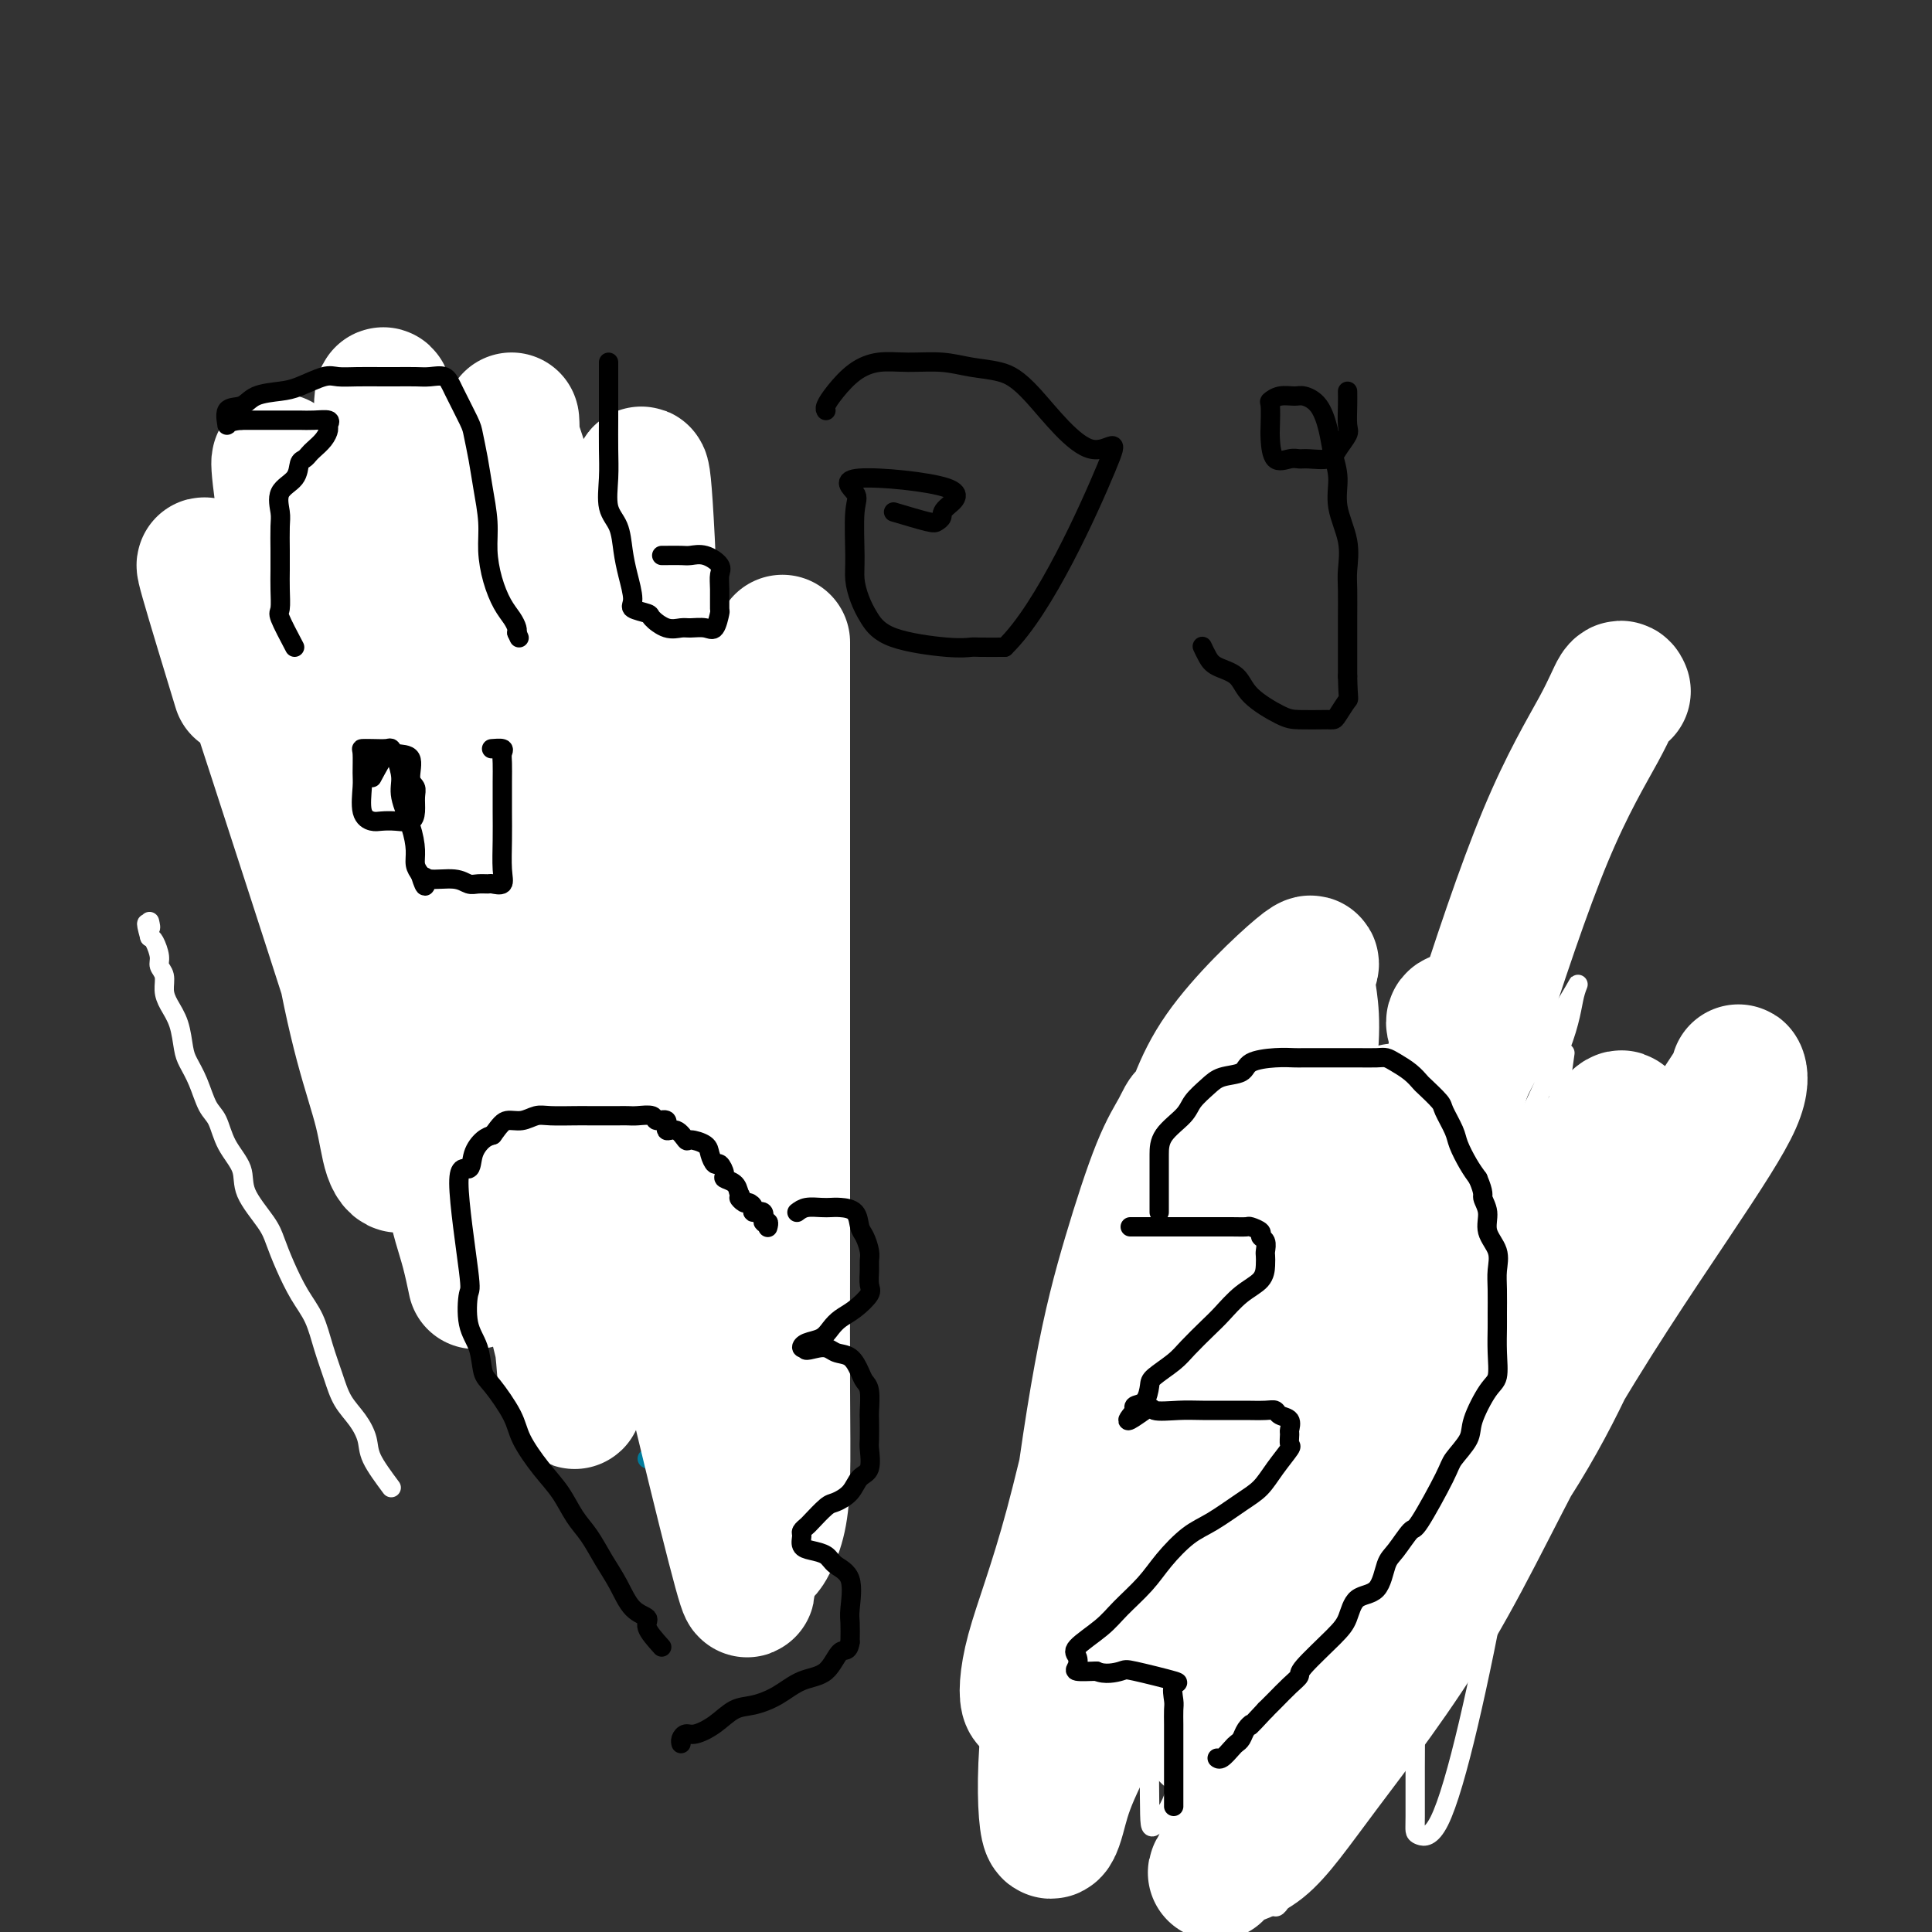 <svg viewBox='0 0 400 400' version='1.1' xmlns='http://www.w3.org/2000/svg' xmlns:xlink='http://www.w3.org/1999/xlink'><rect x="0" y="0" width="400" height="400" fill="#333333" stroke="none"/><g fill='none' stroke='rgb(0,124,156)' stroke-width='4' stroke-linecap='round' stroke-linejoin='round'><path d='M131,293c-2.460,-2.021 -4.921,-4.041 -7,-5c-2.079,-0.959 -3.778,-0.855 -5,-2c-1.222,-1.145 -1.969,-3.539 -3,-5c-1.031,-1.461 -2.348,-1.988 -4,-4c-1.652,-2.012 -3.640,-5.507 -5,-8c-1.360,-2.493 -2.091,-3.984 -3,-6c-0.909,-2.016 -1.994,-4.558 -3,-7c-1.006,-2.442 -1.932,-4.784 -3,-7c-1.068,-2.216 -2.277,-4.307 -3,-6c-0.723,-1.693 -0.960,-2.987 -2,-5c-1.040,-2.013 -2.882,-4.743 -4,-7c-1.118,-2.257 -1.511,-4.040 -2,-6c-0.489,-1.960 -1.072,-4.095 -2,-6c-0.928,-1.905 -2.199,-3.579 -3,-5c-0.801,-1.421 -1.132,-2.589 -2,-4c-0.868,-1.411 -2.273,-3.064 -3,-5c-0.727,-1.936 -0.776,-4.156 -1,-6c-0.224,-1.844 -0.624,-3.314 -1,-5c-0.376,-1.686 -0.727,-3.588 -1,-5c-0.273,-1.412 -0.469,-2.334 -1,-4c-0.531,-1.666 -1.396,-4.075 -2,-6c-0.604,-1.925 -0.946,-3.365 -1,-5c-0.054,-1.635 0.182,-3.466 0,-5c-0.182,-1.534 -0.781,-2.770 -1,-4c-0.219,-1.230 -0.059,-2.453 0,-4c0.059,-1.547 0.016,-3.416 0,-5c-0.016,-1.584 -0.005,-2.881 0,-4c0.005,-1.119 0.002,-2.059 0,-3'/><path d='M69,149c-0.158,-4.404 -0.055,-2.914 0,-3c0.055,-0.086 0.060,-1.748 0,-3c-0.060,-1.252 -0.185,-2.094 0,-3c0.185,-0.906 0.681,-1.877 1,-3c0.319,-1.123 0.460,-2.400 1,-3c0.540,-0.600 1.479,-0.525 2,-1c0.521,-0.475 0.625,-1.499 1,-2c0.375,-0.501 1.020,-0.478 2,-1c0.980,-0.522 2.293,-1.590 3,-2c0.707,-0.410 0.808,-0.162 1,0c0.192,0.162 0.474,0.239 1,0c0.526,-0.239 1.296,-0.795 2,-1c0.704,-0.205 1.343,-0.059 2,0c0.657,0.059 1.331,0.030 2,0c0.669,-0.030 1.334,-0.061 2,0c0.666,0.061 1.334,0.212 2,0c0.666,-0.212 1.331,-0.789 2,-1c0.669,-0.211 1.342,-0.057 2,0c0.658,0.057 1.301,0.015 2,0c0.699,-0.015 1.455,-0.005 2,0c0.545,0.005 0.879,0.005 2,0c1.121,-0.005 3.028,-0.014 4,0c0.972,0.014 1.009,0.050 2,0c0.991,-0.050 2.936,-0.187 4,0c1.064,0.187 1.247,0.697 2,1c0.753,0.303 2.075,0.399 3,1c0.925,0.601 1.454,1.708 2,2c0.546,0.292 1.108,-0.229 2,0c0.892,0.229 2.112,1.208 3,2c0.888,0.792 1.444,1.396 2,2'/><path d='M125,134c2.729,1.574 2.551,1.511 3,2c0.449,0.489 1.523,1.532 2,2c0.477,0.468 0.355,0.361 1,1c0.645,0.639 2.056,2.025 3,3c0.944,0.975 1.420,1.539 2,2c0.580,0.461 1.265,0.820 2,1c0.735,0.180 1.520,0.181 2,1c0.480,0.819 0.654,2.456 1,3c0.346,0.544 0.863,-0.004 1,0c0.137,0.004 -0.107,0.562 0,1c0.107,0.438 0.565,0.757 1,1c0.435,0.243 0.848,0.412 1,1c0.152,0.588 0.043,1.597 0,2c-0.043,0.403 -0.022,0.202 0,0'/><path d='M140,156c0.844,-0.844 1.688,-1.688 3,-2c1.312,-0.312 3.091,-0.093 4,0c0.909,0.093 0.947,0.058 2,0c1.053,-0.058 3.119,-0.141 4,0c0.881,0.141 0.576,0.506 1,1c0.424,0.494 1.579,1.117 2,2c0.421,0.883 0.110,2.025 0,3c-0.110,0.975 -0.020,1.782 0,3c0.020,1.218 -0.029,2.848 0,4c0.029,1.152 0.138,1.827 0,3c-0.138,1.173 -0.523,2.843 -1,4c-0.477,1.157 -1.046,1.802 -2,3c-0.954,1.198 -2.291,2.948 -3,4c-0.709,1.052 -0.788,1.405 -1,2c-0.212,0.595 -0.555,1.433 -1,2c-0.445,0.567 -0.991,0.865 0,1c0.991,0.135 3.519,0.107 5,0c1.481,-0.107 1.913,-0.293 3,0c1.087,0.293 2.827,1.065 4,2c1.173,0.935 1.778,2.034 2,3c0.222,0.966 0.060,1.798 0,3c-0.060,1.202 -0.017,2.772 0,4c0.017,1.228 0.009,2.114 0,3'/><path d='M162,201c0.410,3.124 0.437,4.435 0,6c-0.437,1.565 -1.336,3.386 -2,5c-0.664,1.614 -1.092,3.023 -2,5c-0.908,1.977 -2.296,4.523 -3,6c-0.704,1.477 -0.722,1.884 -1,3c-0.278,1.116 -0.815,2.940 -1,4c-0.185,1.060 -0.019,1.355 0,2c0.019,0.645 -0.110,1.639 0,2c0.110,0.361 0.460,0.087 1,0c0.540,-0.087 1.269,0.011 2,0c0.731,-0.011 1.463,-0.130 2,0c0.537,0.130 0.878,0.511 1,1c0.122,0.489 0.023,1.088 0,2c-0.023,0.912 0.030,2.137 0,4c-0.030,1.863 -0.141,4.366 0,6c0.141,1.634 0.535,2.401 0,4c-0.535,1.599 -2.000,4.032 -3,6c-1.000,1.968 -1.536,3.473 -2,5c-0.464,1.527 -0.856,3.076 -1,4c-0.144,0.924 -0.038,1.224 0,2c0.038,0.776 0.010,2.028 0,3c-0.010,0.972 -0.002,1.666 0,2c0.002,0.334 -0.001,0.310 0,1c0.001,0.690 0.005,2.095 0,3c-0.005,0.905 -0.021,1.312 0,2c0.021,0.688 0.078,1.659 0,3c-0.078,1.341 -0.290,3.053 -1,4c-0.710,0.947 -1.917,1.128 -3,2c-1.083,0.872 -2.041,2.436 -3,4'/><path d='M146,292c-1.758,1.727 -3.153,3.045 -4,4c-0.847,0.955 -1.145,1.548 -2,2c-0.855,0.452 -2.268,0.762 -3,1c-0.732,0.238 -0.784,0.404 -1,1c-0.216,0.596 -0.597,1.622 -1,2c-0.403,0.378 -0.830,0.108 -1,0c-0.170,-0.108 -0.085,-0.054 0,0'/></g>
<g fill='none' stroke='rgb(255,255,255)' stroke-width='28' stroke-linecap='round' stroke-linejoin='round'><path d='M162,133c0.000,2.274 0.000,4.548 0,9c-0.000,4.452 -0.000,11.080 0,19c0.000,7.920 0.001,17.130 0,28c-0.001,10.870 -0.002,23.400 0,36c0.002,12.600 0.009,25.269 0,36c-0.009,10.731 -0.034,19.523 0,27c0.034,7.477 0.126,13.641 0,18c-0.126,4.359 -0.470,6.915 -1,9c-0.530,2.085 -1.248,3.698 -2,5c-0.752,1.302 -1.540,2.293 -3,0c-1.460,-2.293 -3.592,-7.871 -6,-16c-2.408,-8.129 -5.091,-18.811 -8,-32c-2.909,-13.189 -6.045,-28.886 -8,-44c-1.955,-15.114 -2.731,-29.645 -3,-45c-0.269,-15.355 -0.033,-31.533 0,-43c0.033,-11.467 -0.138,-18.222 0,-22c0.138,-3.778 0.583,-4.580 1,-11c0.417,-6.420 0.805,-18.459 2,5c1.195,23.459 3.199,82.417 4,106c0.801,23.583 0.401,11.792 0,0'/><path d='M153,318c1.641,9.289 3.282,18.579 -1,2c-4.282,-16.579 -14.486,-59.025 -21,-90c-6.514,-30.975 -9.339,-50.477 -12,-68c-2.661,-17.523 -5.158,-33.067 -7,-44c-1.842,-10.933 -3.028,-17.253 -4,-21c-0.972,-3.747 -1.730,-4.919 -2,-7c-0.270,-2.081 -0.054,-5.070 0,-1c0.054,4.070 -0.056,15.200 0,29c0.056,13.800 0.277,30.269 0,47c-0.277,16.731 -1.054,33.724 0,49c1.054,15.276 3.937,28.835 6,39c2.063,10.165 3.304,16.936 4,22c0.696,5.064 0.847,8.423 1,10c0.153,1.577 0.308,1.373 1,3c0.692,1.627 1.920,5.084 0,-3c-1.920,-8.084 -6.989,-27.708 -12,-51c-5.011,-23.292 -9.966,-50.251 -14,-73c-4.034,-22.749 -7.149,-41.289 -9,-54c-1.851,-12.711 -2.440,-19.594 -3,-23c-0.560,-3.406 -1.093,-3.336 -1,3c0.093,6.336 0.811,18.936 2,33c1.189,14.064 2.849,29.591 4,42c1.151,12.409 1.792,21.700 3,32c1.208,10.300 2.984,21.608 4,31c1.016,9.392 1.272,16.868 2,22c0.728,5.132 1.927,7.920 3,12c1.073,4.080 2.021,9.451 1,4c-1.021,-5.451 -4.010,-21.726 -7,-38'/><path d='M91,225c-4.117,-15.800 -10.909,-36.302 -16,-56c-5.091,-19.698 -8.480,-38.594 -11,-50c-2.520,-11.406 -4.170,-15.321 -5,-18c-0.830,-2.679 -0.838,-4.122 -1,-5c-0.162,-0.878 -0.477,-1.192 0,3c0.477,4.192 1.745,12.890 3,23c1.255,10.110 2.496,21.633 4,34c1.504,12.367 3.272,25.580 5,36c1.728,10.420 3.416,18.048 5,24c1.584,5.952 3.064,10.228 4,14c0.936,3.772 1.329,7.040 2,9c0.671,1.960 1.620,2.613 2,2c0.380,-0.613 0.191,-2.490 -3,-13c-3.191,-10.510 -9.383,-29.651 -15,-47c-5.617,-17.349 -10.660,-32.904 -14,-43c-3.340,-10.096 -4.978,-14.733 -6,-17c-1.022,-2.267 -1.429,-2.164 -2,-3c-0.571,-0.836 -1.308,-2.610 0,2c1.308,4.610 4.659,15.603 6,20c1.341,4.397 0.670,2.199 0,0'/></g>
<g fill='none' stroke='rgb(255,255,255)' stroke-width='4' stroke-linecap='round' stroke-linejoin='round'><path d='M81,308c-1.617,-2.180 -3.234,-4.360 -4,-6c-0.766,-1.640 -0.681,-2.740 -1,-4c-0.319,-1.260 -1.043,-2.678 -2,-4c-0.957,-1.322 -2.146,-2.546 -3,-4c-0.854,-1.454 -1.373,-3.136 -2,-5c-0.627,-1.864 -1.362,-3.909 -2,-6c-0.638,-2.091 -1.180,-4.227 -2,-6c-0.820,-1.773 -1.919,-3.184 -3,-5c-1.081,-1.816 -2.143,-4.039 -3,-6c-0.857,-1.961 -1.507,-3.660 -2,-5c-0.493,-1.340 -0.828,-2.320 -2,-4c-1.172,-1.680 -3.182,-4.061 -4,-6c-0.818,-1.939 -0.446,-3.435 -1,-5c-0.554,-1.565 -2.036,-3.199 -3,-5c-0.964,-1.801 -1.410,-3.768 -2,-5c-0.590,-1.232 -1.323,-1.729 -2,-3c-0.677,-1.271 -1.298,-3.316 -2,-5c-0.702,-1.684 -1.484,-3.006 -2,-4c-0.516,-0.994 -0.764,-1.659 -1,-3c-0.236,-1.341 -0.460,-3.357 -1,-5c-0.540,-1.643 -1.398,-2.914 -2,-4c-0.602,-1.086 -0.949,-1.986 -1,-3c-0.051,-1.014 0.193,-2.142 0,-3c-0.193,-0.858 -0.825,-1.447 -1,-2c-0.175,-0.553 0.107,-1.072 0,-2c-0.107,-0.928 -0.602,-2.265 -1,-3c-0.398,-0.735 -0.699,-0.867 -1,-1'/><path d='M31,194c-1.238,-4.417 -0.333,-2.458 0,-2c0.333,0.458 0.095,-0.583 0,-1c-0.095,-0.417 -0.048,-0.208 0,0'/></g>
<g fill='none' stroke='rgb(0,0,0)' stroke-width='4' stroke-linecap='round' stroke-linejoin='round'><path d='M61,134c-1.268,-2.404 -2.536,-4.809 -3,-6c-0.464,-1.191 -0.125,-1.169 0,-2c0.125,-0.831 0.034,-2.514 0,-4c-0.034,-1.486 -0.012,-2.775 0,-4c0.012,-1.225 0.014,-2.385 0,-4c-0.014,-1.615 -0.043,-3.683 0,-5c0.043,-1.317 0.158,-1.883 0,-3c-0.158,-1.117 -0.589,-2.786 0,-4c0.589,-1.214 2.198,-1.974 3,-3c0.802,-1.026 0.796,-2.319 1,-3c0.204,-0.681 0.619,-0.750 1,-1c0.381,-0.250 0.728,-0.683 1,-1c0.272,-0.317 0.467,-0.520 1,-1c0.533,-0.480 1.402,-1.239 2,-2c0.598,-0.761 0.926,-1.524 1,-2c0.074,-0.476 -0.105,-0.663 0,-1c0.105,-0.337 0.493,-0.822 0,-1c-0.493,-0.178 -1.869,-0.048 -3,0c-1.131,0.048 -2.019,0.013 -3,0c-0.981,-0.013 -2.057,-0.003 -3,0c-0.943,0.003 -1.754,0.001 -3,0c-1.246,-0.001 -2.927,-0.000 -4,0c-1.073,0.000 -1.536,0.000 -2,0'/><path d='M50,87c-3.423,0.245 -2.982,1.359 -3,1c-0.018,-0.359 -0.495,-2.189 0,-3c0.495,-0.811 1.963,-0.603 3,-1c1.037,-0.397 1.641,-1.399 3,-2c1.359,-0.601 3.471,-0.802 5,-1c1.529,-0.198 2.475,-0.393 4,-1c1.525,-0.607 3.628,-1.627 5,-2c1.372,-0.373 2.012,-0.100 3,0c0.988,0.100 2.322,0.027 4,0c1.678,-0.027 3.699,-0.009 5,0c1.301,0.009 1.880,0.008 3,0c1.120,-0.008 2.780,-0.024 4,0c1.220,0.024 2.000,0.087 3,0c1.000,-0.087 2.218,-0.324 3,0c0.782,0.324 1.126,1.210 2,3c0.874,1.790 2.277,4.483 3,6c0.723,1.517 0.768,1.856 1,3c0.232,1.144 0.653,3.091 1,5c0.347,1.909 0.621,3.778 1,6c0.379,2.222 0.865,4.797 1,7c0.135,2.203 -0.079,4.033 0,6c0.079,1.967 0.452,4.071 1,6c0.548,1.929 1.271,3.682 2,5c0.729,1.318 1.466,2.201 2,3c0.534,0.799 0.867,1.514 1,2c0.133,0.486 0.067,0.743 0,1'/><path d='M107,131c0.833,1.833 0.417,0.917 0,0'/><path d='M77,161c1.135,-2.112 2.269,-4.224 3,-5c0.731,-0.776 1.057,-0.217 2,0c0.943,0.217 2.502,0.092 3,1c0.498,0.908 -0.064,2.850 0,4c0.064,1.150 0.755,1.510 1,2c0.245,0.490 0.046,1.112 0,2c-0.046,0.888 0.063,2.043 0,3c-0.063,0.957 -0.298,1.718 -1,2c-0.702,0.282 -1.873,0.087 -3,0c-1.127,-0.087 -2.211,-0.066 -3,0c-0.789,0.066 -1.283,0.175 -2,0c-0.717,-0.175 -1.658,-0.635 -2,-2c-0.342,-1.365 -0.087,-3.634 0,-5c0.087,-1.366 0.006,-1.830 0,-3c-0.006,-1.170 0.064,-3.047 0,-4c-0.064,-0.953 -0.263,-0.983 0,-1c0.263,-0.017 0.989,-0.020 2,0c1.011,0.020 2.308,0.064 3,0c0.692,-0.064 0.780,-0.237 1,0c0.220,0.237 0.571,0.885 1,2c0.429,1.115 0.937,2.697 1,4c0.063,1.303 -0.320,2.327 0,4c0.320,1.673 1.344,3.995 2,6c0.656,2.005 0.946,3.694 1,5c0.054,1.306 -0.127,2.230 0,3c0.127,0.770 0.564,1.385 1,2'/><path d='M87,181c1.319,4.244 1.115,1.855 1,1c-0.115,-0.855 -0.143,-0.176 1,0c1.143,0.176 3.457,-0.149 5,0c1.543,0.149 2.316,0.774 3,1c0.684,0.226 1.279,0.054 2,0c0.721,-0.054 1.566,0.010 2,0c0.434,-0.010 0.456,-0.093 1,0c0.544,0.093 1.610,0.364 2,0c0.390,-0.364 0.105,-1.361 0,-3c-0.105,-1.639 -0.029,-3.920 0,-6c0.029,-2.080 0.010,-3.959 0,-6c-0.010,-2.041 -0.010,-4.246 0,-6c0.010,-1.754 0.030,-3.058 0,-4c-0.030,-0.942 -0.111,-1.520 0,-2c0.111,-0.480 0.415,-0.860 0,-1c-0.415,-0.140 -1.547,-0.040 -2,0c-0.453,0.040 -0.226,0.020 0,0'/><path d='M126,75c-0.001,2.537 -0.002,5.074 0,7c0.002,1.926 0.007,3.241 0,5c-0.007,1.759 -0.027,3.961 0,6c0.027,2.039 0.101,3.916 0,6c-0.101,2.084 -0.376,4.376 0,6c0.376,1.624 1.404,2.582 2,4c0.596,1.418 0.759,3.297 1,5c0.241,1.703 0.560,3.228 1,5c0.440,1.772 1.002,3.789 1,5c-0.002,1.211 -0.569,1.617 0,2c0.569,0.383 2.273,0.744 3,1c0.727,0.256 0.478,0.408 1,1c0.522,0.592 1.817,1.626 3,2c1.183,0.374 2.254,0.089 3,0c0.746,-0.089 1.166,0.018 2,0c0.834,-0.018 2.080,-0.161 3,0c0.920,0.161 1.514,0.625 2,0c0.486,-0.625 0.865,-2.341 1,-3c0.135,-0.659 0.028,-0.261 0,-1c-0.028,-0.739 0.025,-2.615 0,-4c-0.025,-1.385 -0.127,-2.280 0,-3c0.127,-0.720 0.483,-1.265 0,-2c-0.483,-0.735 -1.804,-1.661 -3,-2c-1.196,-0.339 -2.268,-0.091 -3,0c-0.732,0.091 -1.124,0.024 -2,0c-0.876,-0.024 -2.236,-0.007 -3,0c-0.764,0.007 -0.933,0.002 -1,0c-0.067,-0.002 -0.034,-0.001 0,0'/><path d='M185,106c2.765,0.824 5.529,1.648 7,2c1.471,0.352 1.648,0.232 2,0c0.352,-0.232 0.880,-0.574 1,-1c0.120,-0.426 -0.168,-0.934 1,-2c1.168,-1.066 3.791,-2.690 0,-4c-3.791,-1.310 -13.997,-2.304 -18,-2c-4.003,0.304 -1.802,1.908 -1,3c0.802,1.092 0.206,1.674 0,4c-0.206,2.326 -0.022,6.398 0,9c0.022,2.602 -0.119,3.734 0,5c0.119,1.266 0.497,2.665 1,4c0.503,1.335 1.130,2.606 2,4c0.870,1.394 1.985,2.909 5,4c3.015,1.091 7.932,1.756 11,2c3.068,0.244 4.288,0.066 5,0c0.712,-0.066 0.918,-0.019 2,0c1.082,0.019 3.041,0.009 5,0'/><path d='M208,134c8.326,-7.986 17.642,-28.952 21,-37c3.358,-8.048 0.757,-3.180 -3,-4c-3.757,-0.820 -8.671,-7.330 -12,-11c-3.329,-3.670 -5.075,-4.501 -7,-5c-1.925,-0.499 -4.030,-0.665 -6,-1c-1.970,-0.335 -3.805,-0.838 -6,-1c-2.195,-0.162 -4.750,0.016 -7,0c-2.250,-0.016 -4.197,-0.225 -6,0c-1.803,0.225 -3.464,0.883 -5,2c-1.536,1.117 -2.948,2.691 -4,4c-1.052,1.309 -1.745,2.352 -2,3c-0.255,0.648 -0.073,0.899 0,1c0.073,0.101 0.036,0.050 0,0'/><path d='M279,81c0.014,0.856 0.028,1.711 0,3c-0.028,1.289 -0.098,3.011 0,4c0.098,0.989 0.363,1.246 0,2c-0.363,0.754 -1.356,2.005 -2,3c-0.644,0.995 -0.939,1.734 -2,2c-1.061,0.266 -2.887,0.058 -4,0c-1.113,-0.058 -1.514,0.033 -2,0c-0.486,-0.033 -1.058,-0.191 -2,0c-0.942,0.191 -2.254,0.732 -3,0c-0.746,-0.732 -0.927,-2.736 -1,-4c-0.073,-1.264 -0.038,-1.788 0,-3c0.038,-1.212 0.078,-3.110 0,-4c-0.078,-0.890 -0.274,-0.771 0,-1c0.274,-0.229 1.019,-0.807 2,-1c0.981,-0.193 2.199,-0.002 3,0c0.801,0.002 1.186,-0.185 2,0c0.814,0.185 2.059,0.742 3,2c0.941,1.258 1.580,3.216 2,5c0.420,1.784 0.620,3.394 1,5c0.380,1.606 0.939,3.207 1,5c0.061,1.793 -0.376,3.777 0,6c0.376,2.223 1.565,4.683 2,7c0.435,2.317 0.117,4.491 0,6c-0.117,1.509 -0.031,2.355 0,4c0.031,1.645 0.008,4.090 0,6c-0.008,1.910 -0.002,3.283 0,5c0.002,1.717 0.001,3.776 0,5c-0.001,1.224 -0.000,1.612 0,2'/><path d='M279,140c0.110,5.298 0.384,4.544 0,5c-0.384,0.456 -1.426,2.122 -2,3c-0.574,0.878 -0.682,0.967 -1,1c-0.318,0.033 -0.848,0.012 -1,0c-0.152,-0.012 0.075,-0.013 -1,0c-1.075,0.013 -3.450,0.040 -5,0c-1.550,-0.040 -2.274,-0.146 -4,-1c-1.726,-0.854 -4.452,-2.457 -6,-4c-1.548,-1.543 -1.918,-3.027 -3,-4c-1.082,-0.973 -2.878,-1.436 -4,-2c-1.122,-0.564 -1.571,-1.229 -2,-2c-0.429,-0.771 -0.837,-1.649 -1,-2c-0.163,-0.351 -0.082,-0.176 0,0'/><path d='M137,341c-1.340,-1.493 -2.680,-2.985 -3,-4c-0.320,-1.015 0.378,-1.552 0,-2c-0.378,-0.448 -1.834,-0.807 -3,-2c-1.166,-1.193 -2.044,-3.221 -3,-5c-0.956,-1.779 -1.991,-3.310 -3,-5c-1.009,-1.690 -1.994,-3.540 -3,-5c-1.006,-1.460 -2.035,-2.530 -3,-4c-0.965,-1.470 -1.865,-3.339 -3,-5c-1.135,-1.661 -2.503,-3.114 -4,-5c-1.497,-1.886 -3.121,-4.205 -4,-6c-0.879,-1.795 -1.013,-3.064 -2,-5c-0.987,-1.936 -2.825,-4.537 -4,-6c-1.175,-1.463 -1.685,-1.787 -2,-3c-0.315,-1.213 -0.433,-3.315 -1,-5c-0.567,-1.685 -1.581,-2.953 -2,-5c-0.419,-2.047 -0.243,-4.872 0,-6c0.243,-1.128 0.554,-0.558 0,-5c-0.554,-4.442 -1.975,-13.898 -2,-18c-0.025,-4.102 1.344,-2.852 2,-3c0.656,-0.148 0.600,-1.694 1,-3c0.400,-1.306 1.257,-2.373 2,-3c0.743,-0.627 1.371,-0.813 2,-1'/><path d='M102,235c1.621,-2.243 2.174,-2.850 3,-3c0.826,-0.150 1.925,0.156 3,0c1.075,-0.156 2.125,-0.774 3,-1c0.875,-0.226 1.575,-0.061 3,0c1.425,0.061 3.575,0.016 5,0c1.425,-0.016 2.124,-0.004 3,0c0.876,0.004 1.930,-0.000 3,0c1.070,0.000 2.155,0.004 3,0c0.845,-0.004 1.450,-0.017 2,0c0.550,0.017 1.046,0.065 2,0c0.954,-0.065 2.366,-0.244 3,0c0.634,0.244 0.489,0.910 1,1c0.511,0.090 1.679,-0.397 2,0c0.321,0.397 -0.205,1.678 0,2c0.205,0.322 1.140,-0.315 2,0c0.860,0.315 1.645,1.581 2,2c0.355,0.419 0.280,-0.009 1,0c0.720,0.009 2.236,0.454 3,1c0.764,0.546 0.777,1.193 1,2c0.223,0.807 0.655,1.774 1,2c0.345,0.226 0.604,-0.287 1,0c0.396,0.287 0.931,1.376 1,2c0.069,0.624 -0.328,0.783 0,1c0.328,0.217 1.379,0.490 2,1c0.621,0.510 0.810,1.255 1,2'/><path d='M153,247c1.033,1.710 0.117,0.984 0,1c-0.117,0.016 0.565,0.773 1,1c0.435,0.227 0.623,-0.075 1,0c0.377,0.075 0.942,0.527 1,1c0.058,0.473 -0.391,0.968 0,1c0.391,0.032 1.621,-0.397 2,0c0.379,0.397 -0.094,1.622 0,2c0.094,0.378 0.756,-0.091 1,0c0.244,0.091 0.070,0.740 0,1c-0.070,0.260 -0.035,0.130 0,0'/><path d='M165,251c0.556,-0.422 1.112,-0.844 2,-1c0.888,-0.156 2.108,-0.046 3,0c0.892,0.046 1.457,0.028 2,0c0.543,-0.028 1.063,-0.064 2,0c0.937,0.064 2.289,0.230 3,1c0.711,0.770 0.779,2.145 1,3c0.221,0.855 0.594,1.192 1,2c0.406,0.808 0.843,2.088 1,3c0.157,0.912 0.033,1.455 0,2c-0.033,0.545 0.024,1.090 0,2c-0.024,0.910 -0.128,2.183 0,3c0.128,0.817 0.488,1.178 0,2c-0.488,0.822 -1.826,2.104 -3,3c-1.174,0.896 -2.186,1.407 -3,2c-0.814,0.593 -1.431,1.269 -2,2c-0.569,0.731 -1.091,1.515 -2,2c-0.909,0.485 -2.206,0.669 -3,1c-0.794,0.331 -1.084,0.809 -1,1c0.084,0.191 0.542,0.096 1,0'/><path d='M167,279c-1.009,1.182 1.470,0.137 3,0c1.530,-0.137 2.113,0.632 3,1c0.887,0.368 2.080,0.333 3,1c0.920,0.667 1.567,2.035 2,3c0.433,0.965 0.652,1.526 1,2c0.348,0.474 0.825,0.859 1,2c0.175,1.141 0.049,3.037 0,4c-0.049,0.963 -0.019,0.991 0,2c0.019,1.009 0.028,2.998 0,4c-0.028,1.002 -0.095,1.018 0,2c0.095,0.982 0.350,2.929 0,4c-0.350,1.071 -1.306,1.264 -2,2c-0.694,0.736 -1.127,2.014 -2,3c-0.873,0.986 -2.185,1.679 -3,2c-0.815,0.321 -1.132,0.270 -2,1c-0.868,0.730 -2.286,2.241 -3,3c-0.714,0.759 -0.722,0.767 -1,1c-0.278,0.233 -0.825,0.692 -1,1c-0.175,0.308 0.020,0.467 0,1c-0.020,0.533 -0.257,1.441 0,2c0.257,0.559 1.007,0.769 2,1c0.993,0.231 2.227,0.483 3,1c0.773,0.517 1.083,1.299 2,2c0.917,0.701 2.442,1.322 3,3c0.558,1.678 0.150,4.413 0,6c-0.150,1.587 -0.043,2.025 0,3c0.043,0.975 0.021,2.488 0,4'/><path d='M176,340c-0.335,2.243 -1.174,1.351 -2,2c-0.826,0.649 -1.641,2.841 -3,4c-1.359,1.159 -3.262,1.287 -5,2c-1.738,0.713 -3.313,2.013 -5,3c-1.687,0.987 -3.488,1.661 -5,2c-1.512,0.339 -2.735,0.342 -4,1c-1.265,0.658 -2.574,1.970 -4,3c-1.426,1.030 -2.971,1.779 -4,2c-1.029,0.221 -1.544,-0.085 -2,0c-0.456,0.085 -0.854,0.561 -1,1c-0.146,0.439 -0.042,0.840 0,1c0.042,0.160 0.021,0.080 0,0'/><path d='M234,351c-0.845,-1.711 -1.691,-3.422 -2,-5c-0.309,-1.578 -0.083,-3.023 0,-4c0.083,-0.977 0.022,-1.488 0,-3c-0.022,-1.512 -0.006,-4.027 0,-6c0.006,-1.973 0.002,-3.406 0,-5c-0.002,-1.594 -0.000,-3.349 0,-5c0.000,-1.651 0.000,-3.200 0,-5c-0.000,-1.800 -0.000,-3.853 0,-6c0.000,-2.147 0.000,-4.388 0,-6c-0.000,-1.612 -0.001,-2.595 0,-4c0.001,-1.405 0.004,-3.233 0,-5c-0.004,-1.767 -0.015,-3.472 0,-5c0.015,-1.528 0.058,-2.877 0,-4c-0.058,-1.123 -0.215,-2.019 0,-4c0.215,-1.981 0.803,-5.048 1,-7c0.197,-1.952 0.003,-2.790 0,-4c-0.003,-1.210 0.186,-2.793 1,-4c0.814,-1.207 2.252,-2.037 3,-3c0.748,-0.963 0.807,-2.058 1,-3c0.193,-0.942 0.522,-1.729 1,-3c0.478,-1.271 1.105,-3.024 2,-4c0.895,-0.976 2.059,-1.175 3,-2c0.941,-0.825 1.658,-2.276 2,-3c0.342,-0.724 0.308,-0.720 1,-1c0.692,-0.280 2.109,-0.845 3,-2c0.891,-1.155 1.254,-2.902 2,-4c0.746,-1.098 1.873,-1.549 3,-2'/><path d='M255,242c2.542,-2.221 1.896,-0.774 2,-1c0.104,-0.226 0.957,-2.127 2,-3c1.043,-0.873 2.274,-0.720 3,-1c0.726,-0.280 0.946,-0.993 2,-2c1.054,-1.007 2.943,-2.307 4,-3c1.057,-0.693 1.281,-0.778 2,-1c0.719,-0.222 1.931,-0.581 3,-1c1.069,-0.419 1.995,-0.897 3,-1c1.005,-0.103 2.091,0.168 3,0c0.909,-0.168 1.642,-0.777 2,-1c0.358,-0.223 0.340,-0.060 1,0c0.660,0.060 1.998,0.016 3,0c1.002,-0.016 1.667,-0.004 2,0c0.333,0.004 0.334,0.001 1,0c0.666,-0.001 1.996,-0.000 3,0c1.004,0.000 1.683,0.000 2,0c0.317,-0.000 0.274,0.000 1,0c0.726,-0.000 2.221,-0.001 3,0c0.779,0.001 0.841,0.003 1,0c0.159,-0.003 0.414,-0.012 1,0c0.586,0.012 1.503,0.045 2,0c0.497,-0.045 0.575,-0.169 1,0c0.425,0.169 1.198,0.631 2,1c0.802,0.369 1.633,0.646 2,1c0.367,0.354 0.268,0.784 1,1c0.732,0.216 2.293,0.218 3,1c0.707,0.782 0.561,2.344 1,3c0.439,0.656 1.464,0.407 2,1c0.536,0.593 0.582,2.026 1,3c0.418,0.974 1.209,1.487 2,2'/><path d='M316,241c2.022,2.227 1.078,1.793 1,2c-0.078,0.207 0.711,1.055 1,2c0.289,0.945 0.077,1.988 0,3c-0.077,1.012 -0.021,1.995 0,3c0.021,1.005 0.006,2.034 0,3c-0.006,0.966 -0.001,1.870 0,3c0.001,1.130 0.000,2.485 0,4c-0.000,1.515 0.001,3.189 0,5c-0.001,1.811 -0.004,3.759 0,5c0.004,1.241 0.017,1.776 0,3c-0.017,1.224 -0.062,3.139 0,5c0.062,1.861 0.231,3.669 0,5c-0.231,1.331 -0.862,2.185 -1,3c-0.138,0.815 0.218,1.589 -1,4c-1.218,2.411 -4.009,6.457 -5,8c-0.991,1.543 -0.180,0.583 -4,9c-3.820,8.417 -12.269,26.211 -16,33c-3.731,6.789 -2.742,2.572 -3,2c-0.258,-0.572 -1.762,2.500 -3,4c-1.238,1.500 -2.211,1.429 -3,2c-0.789,0.571 -1.395,1.786 -2,3'/><path d='M280,352c-2.280,1.832 -2.481,0.911 -3,1c-0.519,0.089 -1.356,1.189 -2,2c-0.644,0.811 -1.097,1.332 -2,2c-0.903,0.668 -2.258,1.483 -3,2c-0.742,0.517 -0.870,0.734 -1,1c-0.130,0.266 -0.262,0.579 -1,1c-0.738,0.421 -2.083,0.950 -3,1c-0.917,0.050 -1.408,-0.379 -2,0c-0.592,0.379 -1.286,1.566 -2,2c-0.714,0.434 -1.450,0.116 -2,0c-0.550,-0.116 -0.915,-0.029 -2,0c-1.085,0.029 -2.891,0.001 -4,0c-1.109,-0.001 -1.521,0.025 -2,0c-0.479,-0.025 -1.027,-0.102 -2,0c-0.973,0.102 -2.373,0.381 -3,0c-0.627,-0.381 -0.480,-1.423 -1,-2c-0.520,-0.577 -1.706,-0.691 -2,-1c-0.294,-0.309 0.306,-0.814 0,-1c-0.306,-0.186 -1.516,-0.053 -2,0c-0.484,0.053 -0.242,0.027 0,0'/></g>
<g fill='none' stroke='rgb(255,255,255)' stroke-width='4' stroke-linecap='round' stroke-linejoin='round'><path d='M324,218c-0.784,5.570 -1.568,11.141 -2,16c-0.432,4.859 -0.512,9.007 -2,17c-1.488,7.993 -4.385,19.830 -7,28c-2.615,8.170 -4.950,12.673 -7,19c-2.050,6.327 -3.817,14.479 -6,22c-2.183,7.521 -4.781,14.410 -6,20c-1.219,5.590 -1.058,9.879 -1,14c0.058,4.121 0.012,8.073 0,12c-0.012,3.927 0.010,7.828 0,10c-0.010,2.172 -0.053,2.614 0,3c0.053,0.386 0.203,0.714 1,1c0.797,0.286 2.240,0.529 4,-3c1.760,-3.529 3.837,-10.832 6,-20c2.163,-9.168 4.412,-20.202 7,-34c2.588,-13.798 5.516,-30.361 8,-42c2.484,-11.639 4.524,-18.354 6,-24c1.476,-5.646 2.390,-10.225 3,-14c0.610,-3.775 0.918,-6.748 1,-8c0.082,-1.252 -0.063,-0.783 0,-1c0.063,-0.217 0.332,-1.122 -1,0c-1.332,1.122 -4.266,4.269 -8,11c-3.734,6.731 -8.268,17.045 -12,26c-3.732,8.955 -6.663,16.550 -11,28c-4.337,11.450 -10.079,26.756 -14,38c-3.921,11.244 -6.020,18.426 -8,25c-1.980,6.574 -3.841,12.539 -5,17c-1.159,4.461 -1.617,7.417 -2,9c-0.383,1.583 -0.692,1.791 -1,2'/><path d='M267,390c-6.488,14.777 -2.208,-7.779 2,-25c4.208,-17.221 8.345,-29.106 13,-43c4.655,-13.894 9.828,-29.796 15,-44c5.172,-14.204 10.343,-26.709 15,-37c4.657,-10.291 8.800,-18.367 11,-24c2.200,-5.633 2.458,-8.823 3,-11c0.542,-2.177 1.369,-3.339 0,-1c-1.369,2.339 -4.934,8.181 -10,18c-5.066,9.819 -11.634,23.615 -19,37c-7.366,13.385 -15.529,26.358 -22,39c-6.471,12.642 -11.250,24.952 -16,35c-4.750,10.048 -9.470,17.833 -12,24c-2.530,6.167 -2.871,10.717 -4,14c-1.129,3.283 -3.048,5.298 -4,6c-0.952,0.702 -0.938,0.091 -1,-6c-0.062,-6.091 -0.199,-17.660 2,-32c2.199,-14.340 6.733,-31.450 11,-46c4.267,-14.550 8.265,-26.540 12,-37c3.735,-10.460 7.206,-19.391 10,-26c2.794,-6.609 4.911,-10.898 6,-14c1.089,-3.102 1.148,-5.017 1,-5c-0.148,0.017 -0.505,1.967 -3,8c-2.495,6.033 -7.127,16.150 -13,28c-5.873,11.850 -12.987,25.434 -18,37c-5.013,11.566 -7.927,21.114 -11,31c-3.073,9.886 -6.307,20.110 -8,27c-1.693,6.890 -1.847,10.445 -2,14'/><path d='M225,357c-3.641,12.435 -2.242,7.524 -2,4c0.242,-3.524 -0.672,-5.659 0,-15c0.672,-9.341 2.929,-25.886 6,-42c3.071,-16.114 6.956,-31.797 10,-44c3.044,-12.203 5.249,-20.927 7,-28c1.751,-7.073 3.050,-12.495 4,-16c0.950,-3.505 1.550,-5.092 2,-5c0.450,0.092 0.748,1.865 0,7c-0.748,5.135 -2.543,13.634 -6,25c-3.457,11.366 -8.575,25.600 -12,37c-3.425,11.400 -5.156,19.966 -7,30c-1.844,10.034 -3.801,21.534 -5,29c-1.199,7.466 -1.640,10.896 -2,14c-0.360,3.104 -0.638,5.881 -1,7c-0.362,1.119 -0.808,0.578 0,-5c0.808,-5.578 2.871,-16.194 6,-28c3.129,-11.806 7.322,-24.802 9,-30c1.678,-5.198 0.839,-2.599 0,0'/></g>
<g fill='none' stroke='rgb(255,255,255)' stroke-width='28' stroke-linecap='round' stroke-linejoin='round'><path d='M302,211c-0.590,0.043 -1.181,0.087 -1,1c0.181,0.913 1.133,2.696 0,8c-1.133,5.304 -4.351,14.129 -7,23c-2.649,8.871 -4.728,17.787 -7,25c-2.272,7.213 -4.738,12.724 -7,20c-2.262,7.276 -4.319,16.317 -6,23c-1.681,6.683 -2.986,11.007 -4,16c-1.014,4.993 -1.735,10.653 -2,15c-0.265,4.347 -0.072,7.380 0,10c0.072,2.620 0.022,4.827 0,6c-0.022,1.173 -0.017,1.313 0,2c0.017,0.687 0.047,1.921 0,-6c-0.047,-7.921 -0.170,-24.997 2,-38c2.170,-13.003 6.634,-21.935 9,-30c2.366,-8.065 2.635,-15.265 4,-23c1.365,-7.735 3.827,-16.006 5,-21c1.173,-4.994 1.057,-6.710 1,-8c-0.057,-1.290 -0.056,-2.155 0,-3c0.056,-0.845 0.168,-1.670 -1,0c-1.168,1.670 -3.615,5.834 -7,12c-3.385,6.166 -7.708,14.335 -14,26c-6.292,11.665 -14.554,26.827 -21,41c-6.446,14.173 -11.076,27.359 -15,37c-3.924,9.641 -7.143,15.738 -9,20c-1.857,4.262 -2.354,6.689 -3,9c-0.646,2.311 -1.443,4.507 -2,2c-0.557,-2.507 -0.873,-9.716 0,-19c0.873,-9.284 2.937,-20.642 5,-32'/><path d='M222,327c1.850,-16.148 3.977,-31.017 6,-42c2.023,-10.983 3.944,-18.080 6,-25c2.056,-6.920 4.247,-13.662 6,-18c1.753,-4.338 3.066,-6.273 4,-8c0.934,-1.727 1.488,-3.245 2,-3c0.512,0.245 0.981,2.252 0,8c-0.981,5.748 -3.414,15.235 -7,27c-3.586,11.765 -8.327,25.807 -12,37c-3.673,11.193 -6.279,19.538 -8,26c-1.721,6.462 -2.559,11.040 -3,14c-0.441,2.960 -0.486,4.300 -1,6c-0.514,1.700 -1.496,3.758 -2,3c-0.504,-0.758 -0.531,-4.334 1,-10c1.531,-5.666 4.619,-13.423 8,-26c3.381,-12.577 7.057,-29.974 11,-44c3.943,-14.026 8.155,-24.682 11,-33c2.845,-8.318 4.324,-14.300 9,-21c4.676,-6.700 12.550,-14.119 16,-17c3.450,-2.881 2.475,-1.225 2,0c-0.475,1.225 -0.449,2.019 0,5c0.449,2.981 1.322,8.150 -1,20c-2.322,11.850 -7.839,30.383 -12,42c-4.161,11.617 -6.966,16.320 -8,32c-1.034,15.680 -0.295,42.337 0,53c0.295,10.663 0.148,5.331 0,0'/><path d='M259,362c1.070,1.549 2.139,3.098 12,-7c9.861,-10.098 28.513,-31.842 40,-49c11.487,-17.158 15.809,-29.728 21,-40c5.191,-10.272 11.251,-18.245 16,-25c4.749,-6.755 8.187,-12.292 10,-15c1.813,-2.708 2.000,-2.587 2,-3c-0.000,-0.413 -0.187,-1.360 0,-1c0.187,0.360 0.750,2.028 -1,6c-1.750,3.972 -5.812,10.248 -13,21c-7.188,10.752 -17.502,25.980 -26,41c-8.498,15.020 -15.181,29.831 -23,43c-7.819,13.169 -16.774,24.695 -23,33c-6.226,8.305 -9.722,13.390 -13,16c-3.278,2.610 -6.337,2.747 -8,4c-1.663,1.253 -1.929,3.623 0,-1c1.929,-4.623 6.054,-16.241 11,-26c4.946,-9.759 10.714,-17.661 22,-37c11.286,-19.339 28.090,-50.116 37,-65c8.910,-14.884 9.928,-13.876 11,-16c1.072,-2.124 2.200,-7.380 2,-9c-0.200,-1.620 -1.728,0.395 -6,6c-4.272,5.605 -11.289,14.801 -18,24c-6.711,9.199 -13.115,18.400 -18,26c-4.885,7.600 -8.251,13.597 -11,18c-2.749,4.403 -4.881,7.211 -6,8c-1.119,0.789 -1.224,-0.441 -2,0c-0.776,0.441 -2.222,2.555 0,-5c2.222,-7.555 8.111,-24.777 14,-42'/><path d='M289,267c5.042,-15.762 10.647,-34.167 16,-51c5.353,-16.833 10.454,-32.093 15,-43c4.546,-10.907 8.538,-17.460 11,-22c2.462,-4.540 3.394,-7.069 4,-8c0.606,-0.931 0.888,-0.266 1,0c0.112,0.266 0.056,0.133 0,0'/></g>
<g fill='none' stroke='rgb(0,0,0)' stroke-width='4' stroke-linecap='round' stroke-linejoin='round'><path d='M240,251c-0.000,-2.262 -0.000,-4.524 0,-6c0.000,-1.476 0.001,-2.166 0,-3c-0.001,-0.834 -0.005,-1.812 0,-3c0.005,-1.188 0.019,-2.584 1,-4c0.981,-1.416 2.928,-2.851 4,-4c1.072,-1.149 1.268,-2.013 2,-3c0.732,-0.987 2.001,-2.096 3,-3c0.999,-0.904 1.728,-1.601 3,-2c1.272,-0.399 3.087,-0.499 4,-1c0.913,-0.501 0.923,-1.402 2,-2c1.077,-0.598 3.221,-0.892 5,-1c1.779,-0.108 3.192,-0.029 4,0c0.808,0.029 1.011,0.008 2,0c0.989,-0.008 2.765,-0.003 4,0c1.235,0.003 1.930,0.003 3,0c1.070,-0.003 2.517,-0.009 4,0c1.483,0.009 3.004,0.034 4,0c0.996,-0.034 1.469,-0.127 2,0c0.531,0.127 1.120,0.475 2,1c0.880,0.525 2.052,1.227 3,2c0.948,0.773 1.673,1.618 2,2c0.327,0.382 0.258,0.303 1,1c0.742,0.697 2.296,2.171 3,3c0.704,0.829 0.559,1.012 1,2c0.441,0.988 1.469,2.780 2,4c0.531,1.220 0.566,1.867 1,3c0.434,1.133 1.267,2.752 2,4c0.733,1.248 1.367,2.124 2,3'/><path d='M306,244c1.395,3.251 0.881,3.377 1,4c0.119,0.623 0.869,1.743 1,3c0.131,1.257 -0.357,2.651 0,4c0.357,1.349 1.560,2.652 2,4c0.440,1.348 0.118,2.739 0,4c-0.118,1.261 -0.030,2.390 0,4c0.030,1.610 0.004,3.702 0,5c-0.004,1.298 0.016,1.803 0,3c-0.016,1.197 -0.068,3.085 0,5c0.068,1.915 0.256,3.857 0,5c-0.256,1.143 -0.958,1.486 -2,3c-1.042,1.514 -2.426,4.200 -3,6c-0.574,1.800 -0.337,2.713 -1,4c-0.663,1.287 -2.226,2.947 -3,4c-0.774,1.053 -0.760,1.500 -2,4c-1.240,2.500 -3.734,7.052 -5,9c-1.266,1.948 -1.305,1.293 -2,2c-0.695,0.707 -2.045,2.776 -3,4c-0.955,1.224 -1.515,1.602 -2,3c-0.485,1.398 -0.894,3.818 -2,5c-1.106,1.182 -2.908,1.128 -4,2c-1.092,0.872 -1.475,2.669 -2,4c-0.525,1.331 -1.194,2.194 -3,4c-1.806,1.806 -4.749,4.553 -6,6c-1.251,1.447 -0.810,1.594 -1,2c-0.190,0.406 -1.013,1.071 -2,2c-0.987,0.929 -2.139,2.123 -3,3c-0.861,0.877 -1.430,1.439 -2,2'/><path d='M262,354c-4.189,4.515 -3.163,3.303 -3,3c0.163,-0.303 -0.537,0.305 -1,1c-0.463,0.695 -0.688,1.479 -1,2c-0.312,0.521 -0.711,0.781 -1,1c-0.289,0.219 -0.469,0.399 -1,1c-0.531,0.601 -1.412,1.623 -2,2c-0.588,0.377 -0.882,0.108 -1,0c-0.118,-0.108 -0.059,-0.054 0,0'/><path d='M234,254c2.148,-0.000 4.297,-0.000 6,0c1.703,0.000 2.961,0.000 4,0c1.039,-0.000 1.860,-0.001 3,0c1.140,0.001 2.601,0.003 4,0c1.399,-0.003 2.738,-0.012 4,0c1.262,0.012 2.447,0.044 3,0c0.553,-0.044 0.474,-0.162 1,0c0.526,0.162 1.658,0.606 2,1c0.342,0.394 -0.104,0.738 0,1c0.104,0.262 0.759,0.444 1,1c0.241,0.556 0.067,1.488 0,2c-0.067,0.512 -0.027,0.605 0,1c0.027,0.395 0.042,1.091 0,2c-0.042,0.909 -0.140,2.032 -1,3c-0.860,0.968 -2.483,1.781 -4,3c-1.517,1.219 -2.928,2.844 -4,4c-1.072,1.156 -1.803,1.841 -3,3c-1.197,1.159 -2.858,2.790 -4,4c-1.142,1.210 -1.763,1.998 -3,3c-1.237,1.002 -3.088,2.219 -4,3c-0.912,0.781 -0.884,1.127 -1,2c-0.116,0.873 -0.378,2.274 -1,3c-0.622,0.726 -1.606,0.779 -2,1c-0.394,0.221 -0.197,0.611 0,1'/><path d='M235,292c-3.625,4.177 0.313,1.119 2,0c1.687,-1.119 1.121,-0.300 2,0c0.879,0.300 3.201,0.081 5,0c1.799,-0.081 3.074,-0.022 5,0c1.926,0.022 4.504,0.009 6,0c1.496,-0.009 1.911,-0.015 3,0c1.089,0.015 2.852,0.049 4,0c1.148,-0.049 1.681,-0.183 2,0c0.319,0.183 0.425,0.683 1,1c0.575,0.317 1.621,0.450 2,1c0.379,0.550 0.093,1.518 0,2c-0.093,0.482 0.009,0.478 0,1c-0.009,0.522 -0.128,1.569 0,2c0.128,0.431 0.503,0.244 0,1c-0.503,0.756 -1.883,2.455 -3,4c-1.117,1.545 -1.972,2.937 -3,4c-1.028,1.063 -2.230,1.798 -4,3c-1.770,1.202 -4.108,2.870 -6,4c-1.892,1.130 -3.336,1.722 -5,3c-1.664,1.278 -3.547,3.242 -5,5c-1.453,1.758 -2.477,3.310 -4,5c-1.523,1.690 -3.546,3.517 -5,5c-1.454,1.483 -2.340,2.622 -4,4c-1.660,1.378 -4.094,2.996 -5,4c-0.906,1.004 -0.284,1.393 0,2c0.284,0.607 0.230,1.433 0,2c-0.230,0.567 -0.637,0.876 0,1c0.637,0.124 2.319,0.062 4,0'/><path d='M227,346c1.699,0.805 3.948,0.317 5,0c1.052,-0.317 0.909,-0.462 3,0c2.091,0.462 6.417,1.530 8,2c1.583,0.470 0.424,0.340 0,1c-0.424,0.660 -0.114,2.109 0,3c0.114,0.891 0.030,1.225 0,2c-0.030,0.775 -0.008,1.993 0,3c0.008,1.007 0.002,1.804 0,3c-0.002,1.196 -0.001,2.793 0,4c0.001,1.207 0.000,2.026 0,3c-0.000,0.974 -0.000,2.104 0,3c0.000,0.896 0.000,1.560 0,2c-0.000,0.440 -0.000,0.657 0,1c0.000,0.343 0.000,0.812 0,1c-0.000,0.188 -0.000,0.094 0,0'/></g>
</svg>